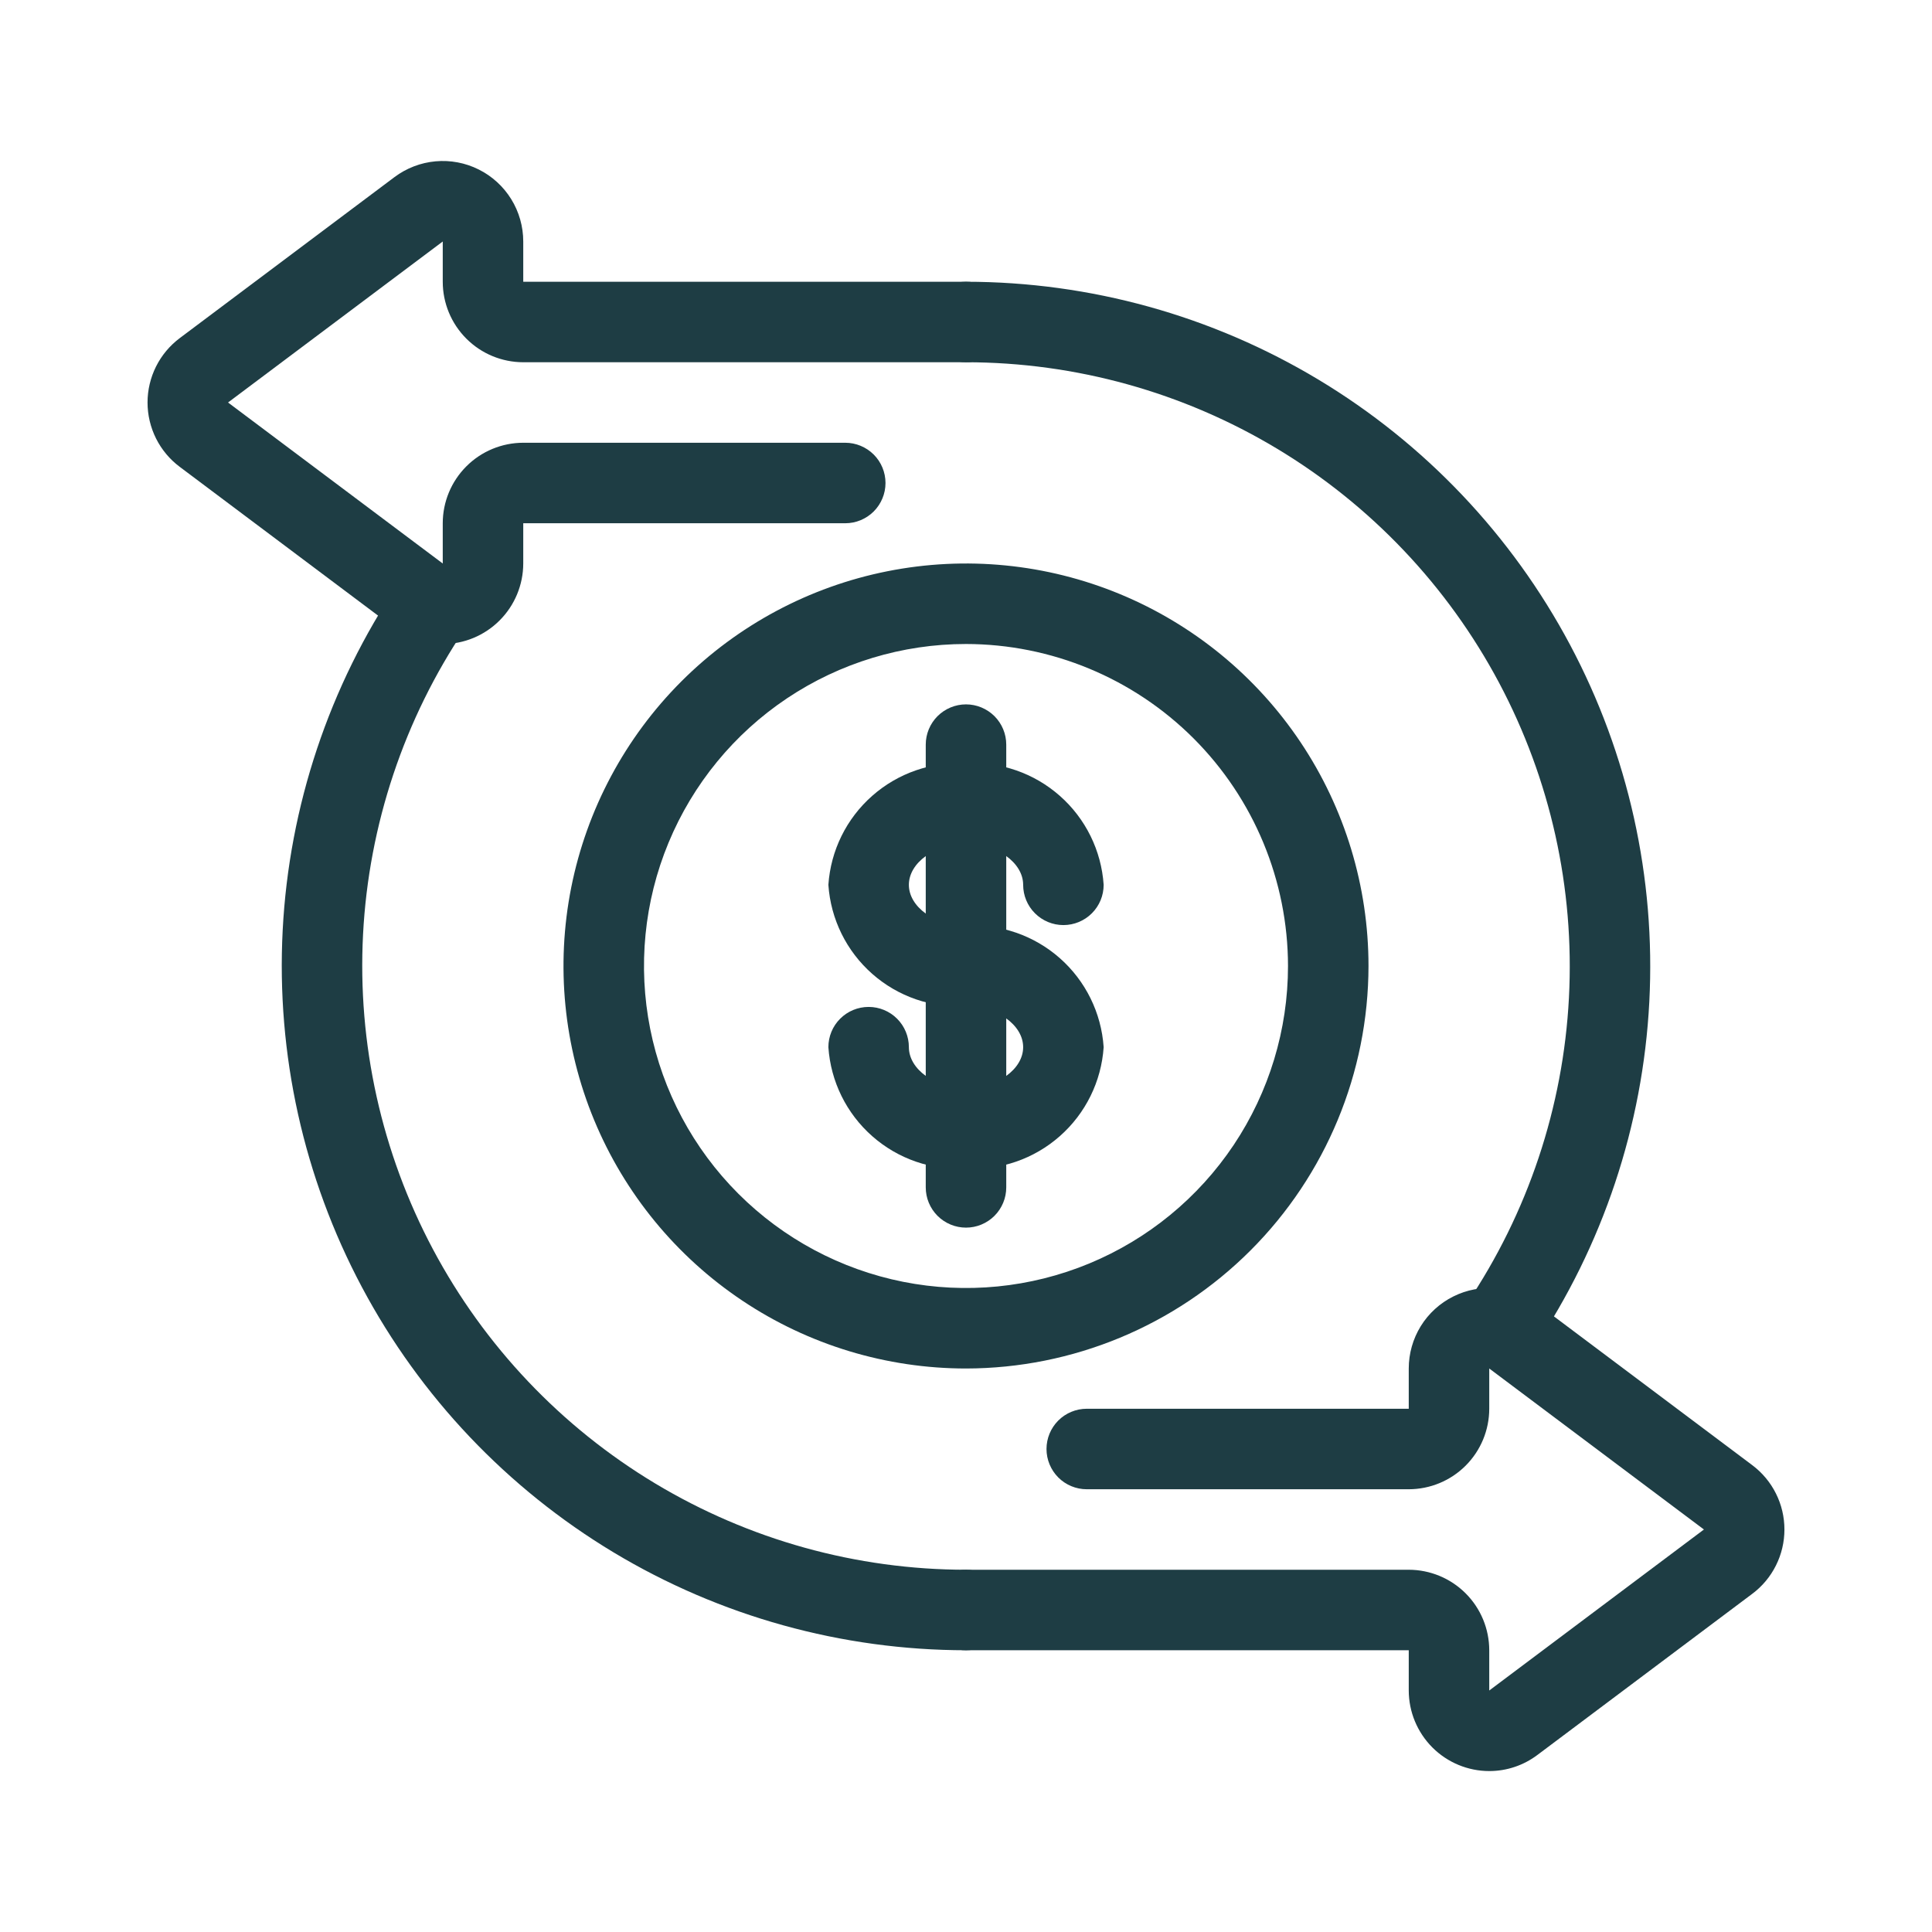 <svg width="60" height="60" viewBox="0 0 60 60" fill="none" xmlns="http://www.w3.org/2000/svg">
<path d="M30 42.5C27.528 42.5 25.111 41.767 23.055 40.393C21 39.02 19.398 37.068 18.451 34.783C17.505 32.499 17.258 29.986 17.74 27.561C18.223 25.137 19.413 22.909 21.161 21.161C22.909 19.413 25.137 18.222 27.561 17.74C29.986 17.258 32.499 17.505 34.783 18.451C37.068 19.398 39.02 21 40.393 23.055C41.767 25.111 42.5 27.528 42.5 30C42.496 33.314 41.178 36.491 38.835 38.834C36.491 41.178 33.314 42.496 30 42.5ZM30 20C28.022 20 26.089 20.586 24.444 21.685C22.8 22.784 21.518 24.346 20.761 26.173C20.004 28 19.806 30.011 20.192 31.951C20.578 33.891 21.53 35.672 22.929 37.071C24.328 38.469 26.109 39.422 28.049 39.808C29.989 40.194 32 39.996 33.827 39.239C35.654 38.482 37.216 37.2 38.315 35.556C39.413 33.911 40 31.978 40 30C39.997 27.349 38.942 24.807 37.068 22.932C35.193 21.058 32.651 20.003 30 20Z" fill="#1E3D44"/>
<path d="M30 38.125C29.836 38.125 29.673 38.093 29.522 38.03C29.37 37.967 29.232 37.875 29.116 37.759C29 37.643 28.908 37.505 28.845 37.353C28.782 37.202 28.75 37.039 28.75 36.875V23.125C28.75 22.793 28.882 22.475 29.116 22.241C29.351 22.007 29.669 21.875 30 21.875C30.331 21.875 30.649 22.007 30.884 22.241C31.118 22.475 31.25 22.793 31.25 23.125V36.875C31.25 37.039 31.218 37.202 31.155 37.353C31.092 37.505 31 37.643 30.884 37.759C30.768 37.875 30.63 37.967 30.478 38.03C30.327 38.093 30.164 38.125 30 38.125Z" fill="#1E3D44"/>
<path d="M30 31.25C28.935 31.311 27.888 30.95 27.088 30.244C26.287 29.538 25.798 28.544 25.726 27.479C25.798 26.414 26.287 25.421 27.088 24.715C27.888 24.009 28.935 23.647 30 23.708C31.066 23.647 32.113 24.009 32.913 24.715C33.714 25.421 34.203 26.414 34.275 27.479C34.275 27.811 34.144 28.129 33.909 28.363C33.675 28.597 33.357 28.729 33.025 28.729C32.694 28.729 32.376 28.597 32.142 28.363C31.907 28.129 31.775 27.811 31.775 27.479C31.775 26.79 30.962 26.208 30 26.208C29.039 26.208 28.226 26.79 28.226 27.479C28.226 28.168 29.039 28.75 30 28.75C30.332 28.75 30.65 28.882 30.884 29.116C31.119 29.35 31.25 29.668 31.25 30C31.25 30.331 31.119 30.649 30.884 30.884C30.65 31.118 30.332 31.25 30 31.25Z" fill="#1E3D44"/>
<path d="M30 36.291C28.935 36.353 27.888 35.991 27.088 35.285C26.287 34.579 25.798 33.586 25.726 32.521C25.726 32.189 25.857 31.871 26.092 31.637C26.326 31.402 26.644 31.271 26.976 31.271C27.307 31.271 27.625 31.402 27.86 31.637C28.094 31.871 28.226 32.189 28.226 32.521C28.226 33.21 29.039 33.791 30 33.791C30.962 33.791 31.775 33.21 31.775 32.521C31.775 31.831 30.962 31.25 30 31.25C29.669 31.25 29.351 31.118 29.117 30.884C28.882 30.649 28.75 30.331 28.75 30C28.75 29.668 28.882 29.35 29.117 29.116C29.351 28.882 29.669 28.75 30 28.75C31.066 28.689 32.113 29.05 32.913 29.756C33.714 30.462 34.203 31.456 34.275 32.521C34.203 33.586 33.714 34.579 32.913 35.285C32.113 35.991 31.066 36.353 30 36.291Z" fill="#1E3D44"/>
<path d="M30 51.25C26.144 51.248 22.362 50.198 19.057 48.212C15.753 46.225 13.051 43.378 11.24 39.974C9.429 36.57 8.579 32.737 8.779 28.887C8.979 25.037 10.222 21.313 12.375 18.115C12.561 17.842 12.848 17.654 13.172 17.591C13.496 17.528 13.832 17.596 14.106 17.78C14.38 17.965 14.57 18.25 14.635 18.574C14.7 18.898 14.633 19.234 14.451 19.509C12.55 22.331 11.452 25.617 11.275 29.014C11.098 32.412 11.849 35.794 13.446 38.798C15.044 41.802 17.428 44.315 20.344 46.068C23.26 47.821 26.598 48.748 30 48.75C30.331 48.75 30.649 48.882 30.884 49.116C31.118 49.35 31.25 49.668 31.25 50C31.25 50.331 31.118 50.649 30.884 50.884C30.649 51.118 30.331 51.25 30 51.25Z" fill="#1E3D44"/>
<path d="M46.586 42.438C46.359 42.437 46.137 42.376 45.943 42.259C45.749 42.142 45.59 41.975 45.483 41.775C45.377 41.575 45.327 41.35 45.339 41.124C45.35 40.898 45.423 40.679 45.549 40.491C47.45 37.669 48.548 34.383 48.725 30.985C48.902 27.588 48.151 24.206 46.554 21.202C44.956 18.198 42.572 15.685 39.656 13.932C36.74 12.179 33.402 11.252 30 11.25C29.669 11.25 29.351 11.118 29.116 10.884C28.882 10.649 28.75 10.331 28.75 10C28.75 9.668 28.882 9.35 29.116 9.116C29.351 8.882 29.669 8.75 30 8.75C33.856 8.752 37.638 9.802 40.943 11.788C44.247 13.774 46.949 16.622 48.76 20.026C50.571 23.43 51.421 27.262 51.221 31.113C51.021 34.963 49.778 38.687 47.624 41.885C47.51 42.055 47.356 42.195 47.174 42.291C46.993 42.388 46.791 42.438 46.586 42.438Z" fill="#1E3D44"/>
<path d="M13.747 20.002C13.207 20.001 12.681 19.825 12.249 19.499L5.583 14.499C5.272 14.267 5.02 13.965 4.846 13.618C4.673 13.271 4.582 12.888 4.582 12.5C4.582 12.112 4.673 11.729 4.846 11.382C5.02 11.035 5.272 10.733 5.583 10.5L12.251 5.5C12.622 5.222 13.063 5.052 13.526 5.01C13.988 4.968 14.453 5.056 14.868 5.264C15.283 5.471 15.633 5.791 15.877 6.186C16.121 6.58 16.25 7.036 16.25 7.5V8.75H30C30.331 8.75 30.649 8.882 30.884 9.116C31.118 9.35 31.25 9.668 31.25 10C31.25 10.331 31.118 10.649 30.884 10.884C30.649 11.118 30.331 11.25 30 11.25H16.25C15.587 11.249 14.951 10.986 14.483 10.517C14.014 10.048 13.75 9.413 13.75 8.75V7.5L7.082 12.5L13.75 17.5V16.25C13.75 15.587 14.014 14.952 14.483 14.483C14.951 14.014 15.587 13.751 16.25 13.75H26.25C26.581 13.75 26.899 13.882 27.134 14.116C27.368 14.35 27.5 14.668 27.5 15C27.5 15.331 27.368 15.649 27.134 15.884C26.899 16.118 26.581 16.25 26.25 16.25H16.25V17.5C16.249 18.163 15.985 18.799 15.516 19.268C15.047 19.738 14.411 20.002 13.747 20.002Z" fill="#1E3D44"/>
<path d="M46.252 55.002C45.589 55.002 44.953 54.738 44.484 54.269C44.015 53.799 43.751 53.163 43.75 52.5V51.25H30C29.669 51.25 29.351 51.118 29.116 50.884C28.882 50.649 28.75 50.331 28.75 50C28.75 49.668 28.882 49.35 29.116 49.116C29.351 48.882 29.669 48.75 30 48.75H43.75C44.413 48.751 45.048 49.014 45.517 49.483C45.986 49.952 46.249 50.587 46.25 51.25V52.5L52.917 47.5L46.25 42.5V43.75C46.249 44.413 45.986 45.048 45.517 45.517C45.048 45.986 44.413 46.249 43.75 46.25H33.75C33.419 46.25 33.1 46.118 32.866 45.884C32.632 45.649 32.5 45.331 32.5 45C32.5 44.668 32.632 44.35 32.866 44.116C33.1 43.882 33.419 43.75 33.75 43.75H43.75V42.5C43.75 42.036 43.879 41.58 44.123 41.185C44.367 40.79 44.717 40.471 45.132 40.264C45.547 40.056 46.012 39.968 46.475 40.01C46.937 40.052 47.379 40.222 47.75 40.5L54.416 45.5C54.727 45.733 54.98 46.035 55.153 46.382C55.327 46.729 55.417 47.112 55.417 47.5C55.417 47.888 55.327 48.271 55.153 48.618C54.98 48.965 54.727 49.267 54.416 49.499L47.749 54.499C47.318 54.825 46.793 55.002 46.252 55.002Z" fill="#1E3D44"/>
</svg>
